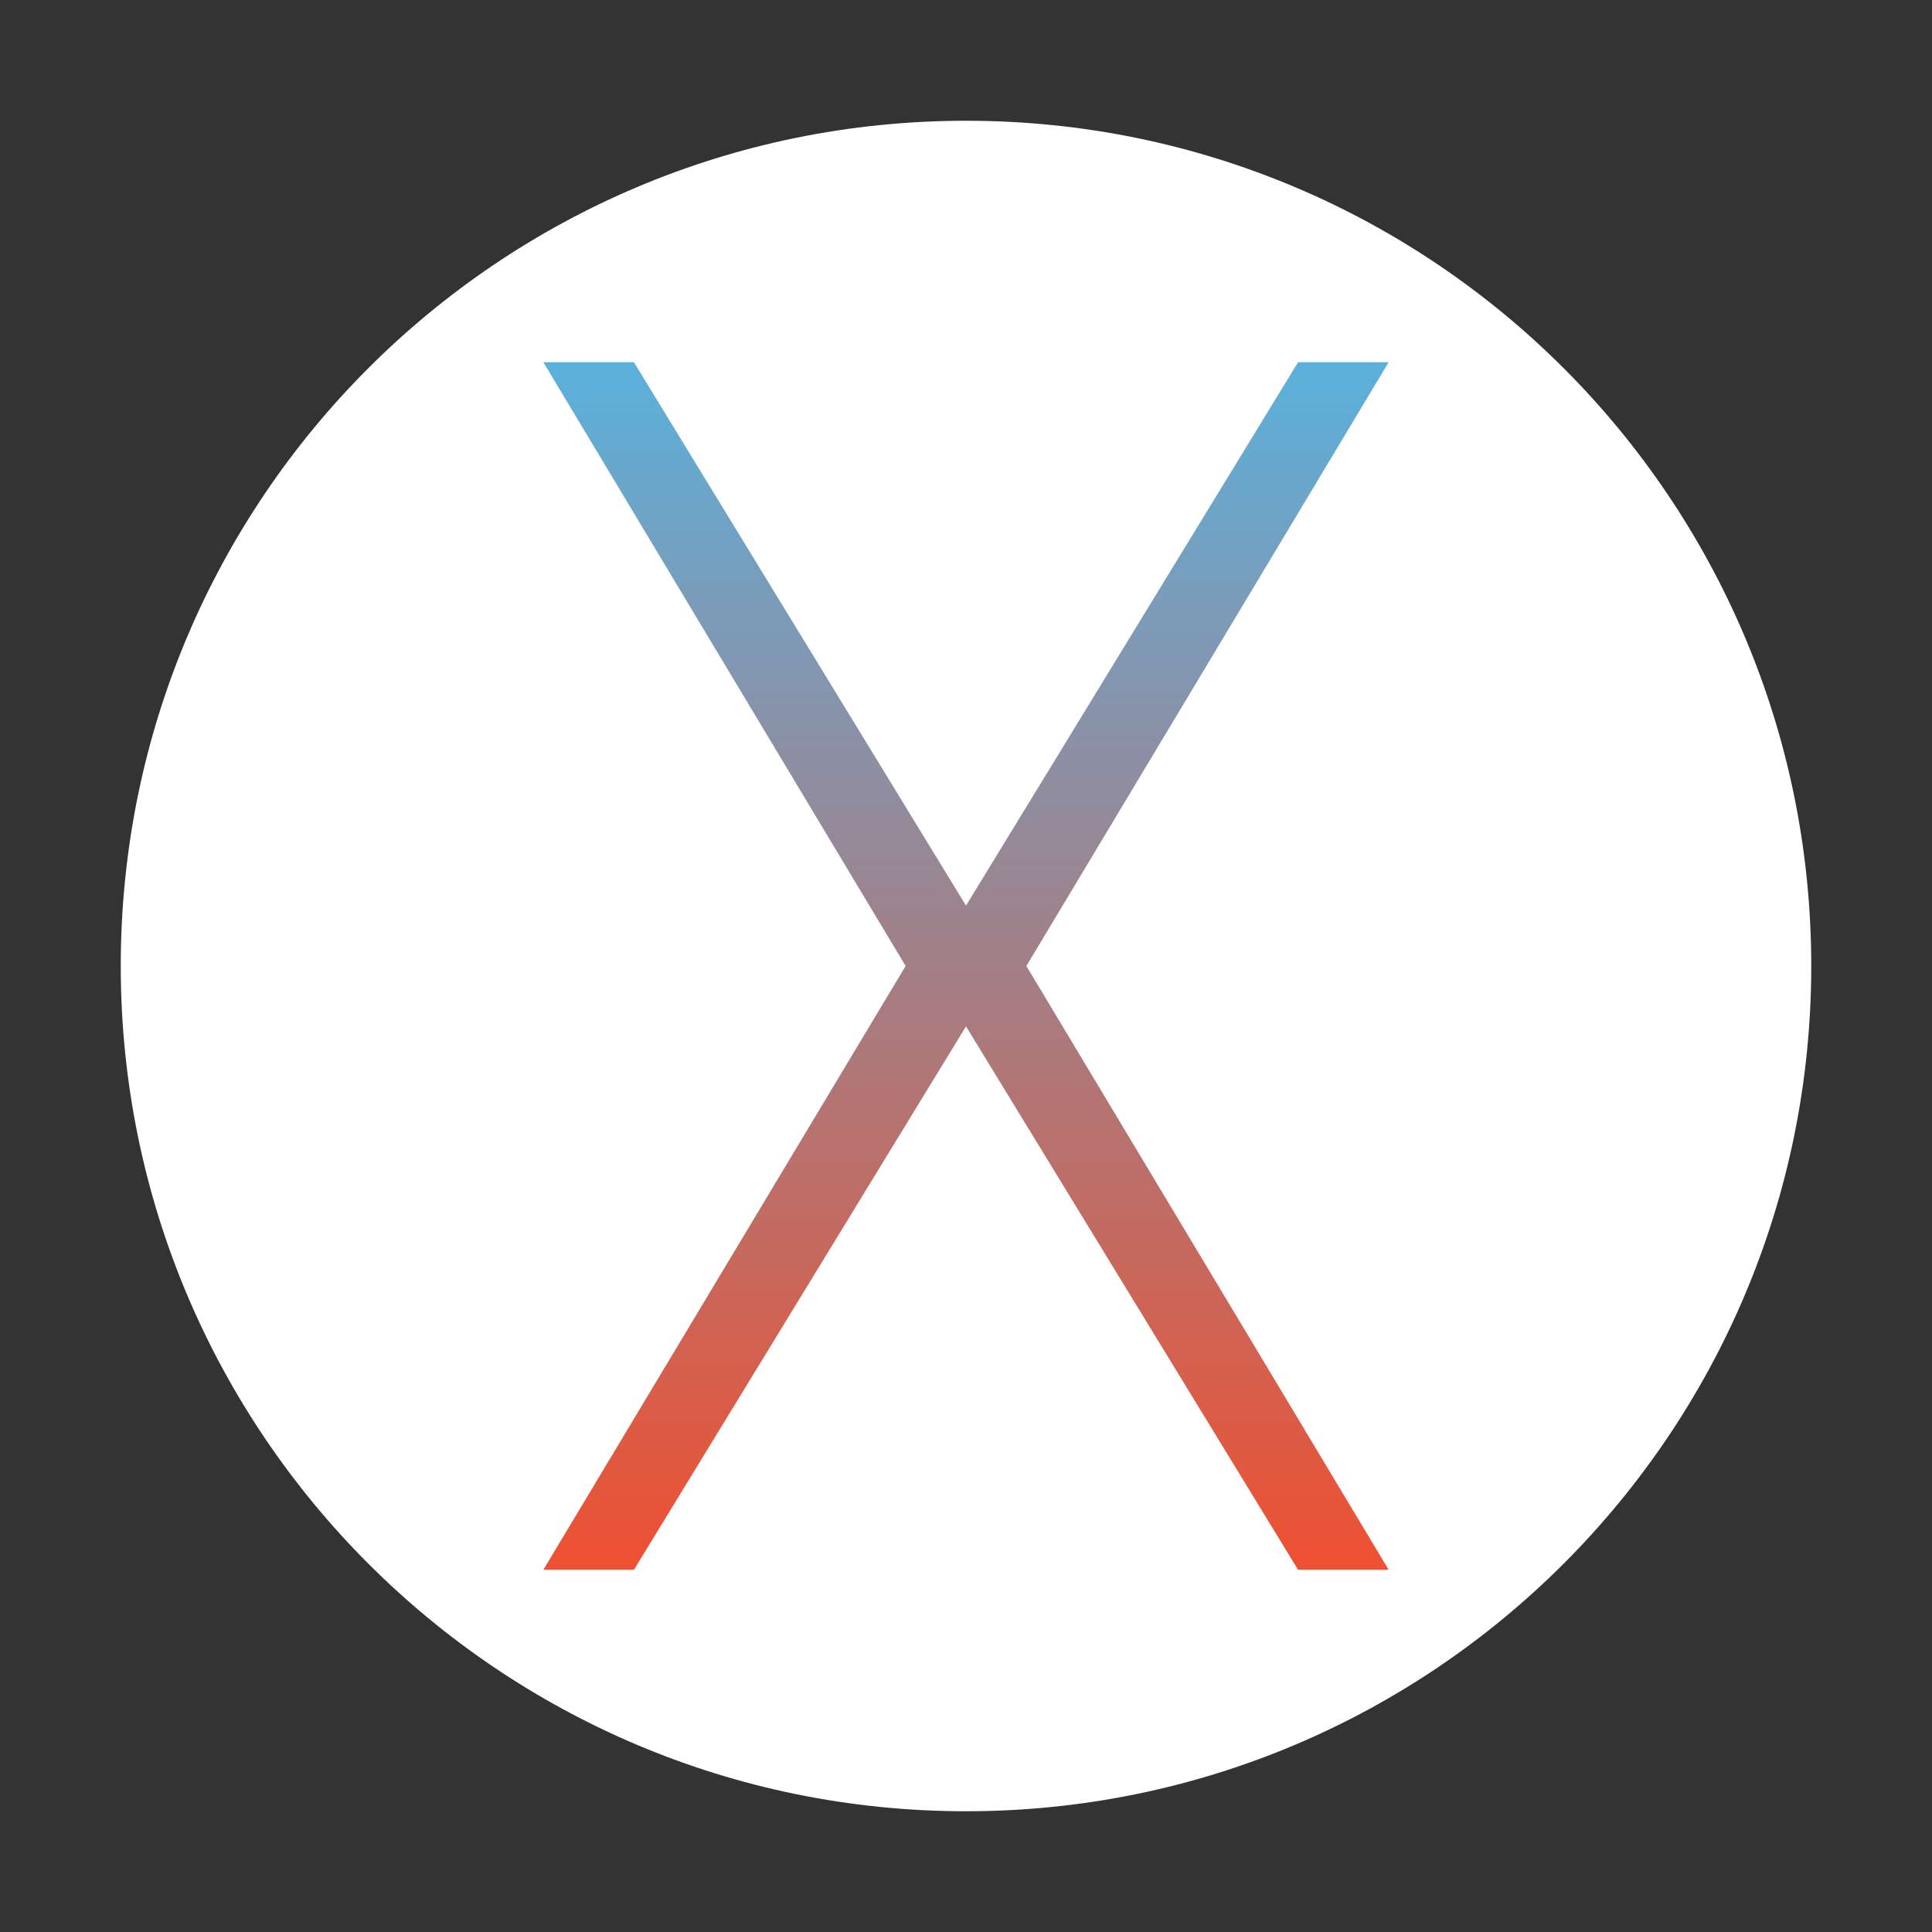 <svg width="32" height="32" viewBox="0 0 32 32" fill="none" xmlns="http://www.w3.org/2000/svg">
<rect x="0" y="0" width="32" height="32" fill="#333333" stroke="none"/>
<path d="M30 16C30 23.728 23.735 30 16 30C8.265 30 2 23.728 2 16C2 8.265 8.265 2 16 2C23.735 2 30 8.265 30 16Z" fill="white"/>
<path d="M21.5 6H23L17 16L23 26H21.5L16 17L10.5 26H9L15 16L9 6H10.5L16 15L21.5 6Z" fill="url(#paint0_linear_13_907)"/>
<defs>
<linearGradient id="paint0_linear_13_907" x1="16" y1="6" x2="16" y2="26" gradientUnits="userSpaceOnUse">
<stop stop-color="#5AB1DC"/>
<stop offset="0.257" stop-color="#8396B0"/>
<stop offset="0.501" stop-color="#A37F86"/>
<stop offset="1" stop-color="#EE5031"/>
</linearGradient>
</defs>
</svg>
